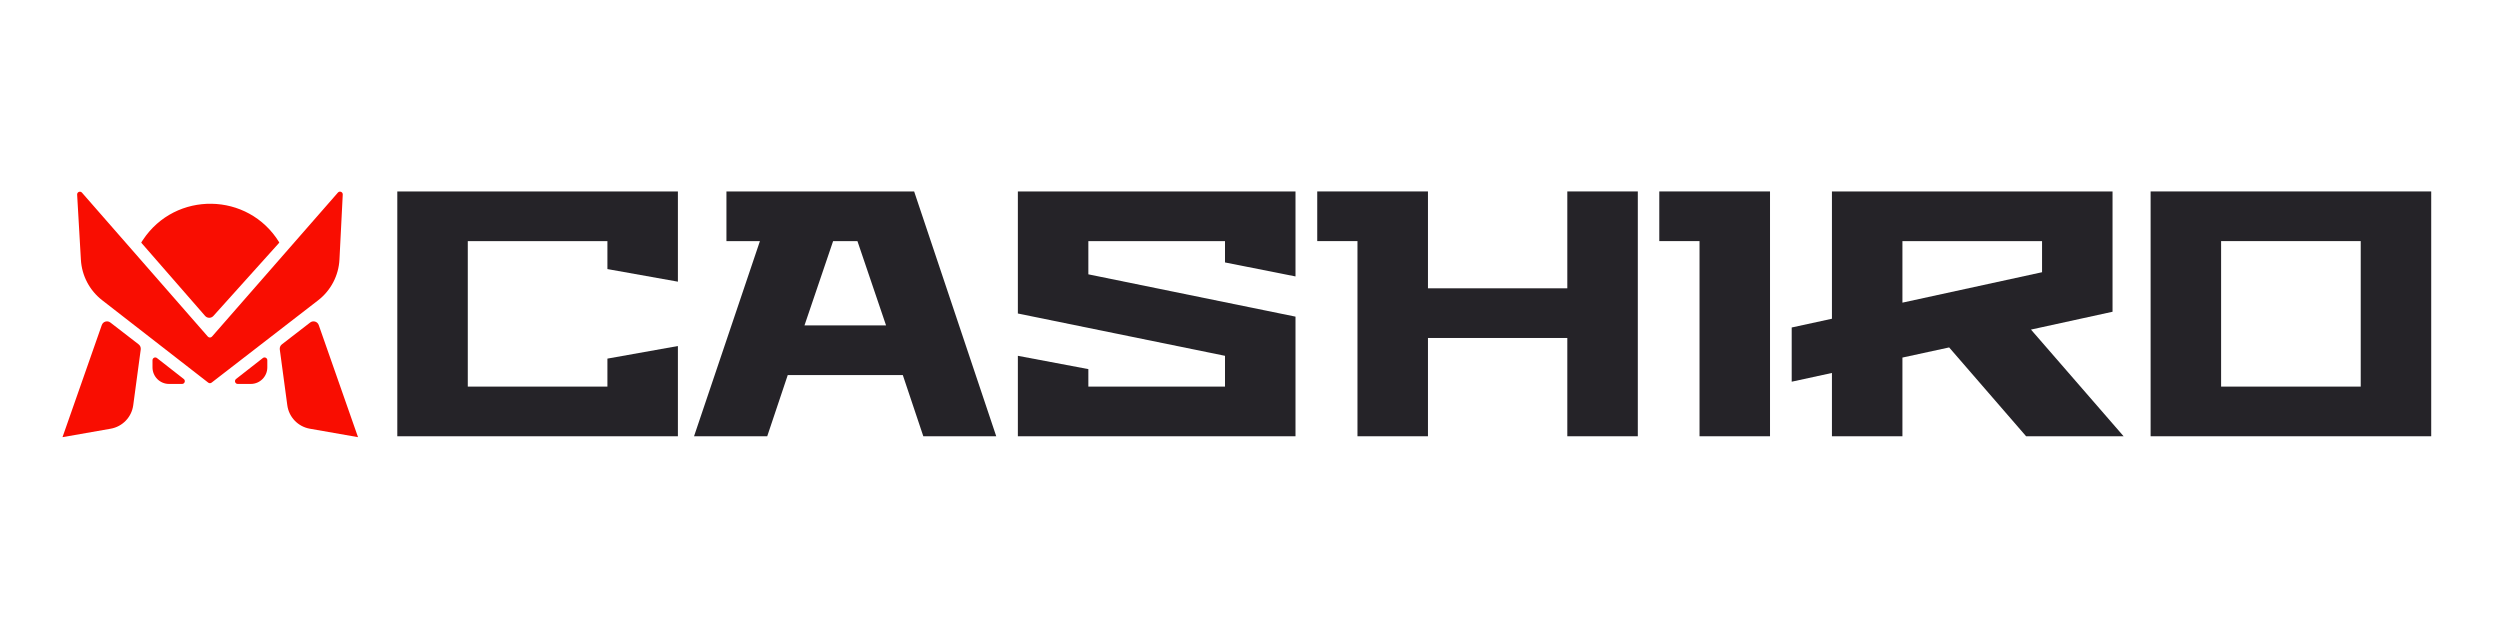 <svg width="200" height="50" viewBox="0 0 200 50" fill="none" xmlns="http://www.w3.org/2000/svg">
<g clip-path="url(#clip0_2576_48)">
<path fill-rule="evenodd" clip-rule="evenodd" d="M6.171 15.57C6.159 15.36 6.419 15.254 6.557 15.412L16.627 26.927C16.715 27.027 16.871 27.027 16.959 26.927L27.033 15.407C27.171 15.249 27.43 15.354 27.42 15.563L27.157 20.758C27.092 22.044 26.468 23.238 25.449 24.025L16.928 30.61C16.849 30.672 16.737 30.671 16.658 30.61L8.169 24.014C7.164 23.233 6.546 22.056 6.472 20.785L6.171 15.57ZM11.315 19.432C11.302 19.417 11.301 19.395 11.312 19.379L11.428 19.202C14.035 15.258 19.855 15.352 22.332 19.379C22.342 19.396 22.34 19.417 22.327 19.431L17.069 25.278C16.892 25.474 16.582 25.472 16.409 25.273L11.315 19.432ZM12.2 28.817C12.2 28.633 12.412 28.53 12.556 28.643L14.701 30.32C14.866 30.449 14.775 30.715 14.565 30.715H13.523C12.792 30.715 12.2 30.122 12.2 29.391V28.817ZM21.028 28.643C21.173 28.53 21.385 28.633 21.385 28.817V29.391C21.385 30.122 20.792 30.715 20.062 30.715H19.02C18.81 30.715 18.719 30.449 18.884 30.32L21.028 28.643ZM8.829 25.801C8.591 25.618 8.242 25.721 8.143 26.005L5 34.973L8.854 34.297C9.8 34.131 10.53 33.372 10.658 32.42L11.259 27.956C11.28 27.8 11.216 27.645 11.092 27.549L8.829 25.801ZM25.499 26.005C25.4 25.721 25.051 25.618 24.813 25.801L22.55 27.549C22.426 27.645 22.362 27.8 22.383 27.956L22.984 32.42C23.112 33.372 23.842 34.131 24.788 34.297L28.642 34.973L25.499 26.005Z" fill="#F90D01"/>
<path d="M188.858 30.928V19.288H177.688V30.928H188.858ZM194.497 15.315V34.901H172.049V15.315H194.497Z" fill="#252328"/>
<path d="M146.555 15.315H169.003V24.94L162.478 26.367L169.889 34.901H162.089L155.932 27.794L152.194 28.605V34.901H146.555V29.836L143.336 30.536V26.199L146.555 25.499V15.315ZM163.364 21.778V19.288H152.194V24.212L163.364 21.778Z" fill="#252328"/>
<path d="M141.601 15.315V34.901H135.962V19.288H132.743V15.315H141.601Z" fill="#252328"/>
<path d="M105.379 15.315H114.237V23.065H125.385V15.315H131.025V34.901H125.385V27.038H114.237V34.901H108.598V19.288H105.379V15.315Z" fill="#252328"/>
<path d="M81.429 25.08V15.315H103.64V22.114L98 20.995V19.288H87.068V21.946L103.64 25.331V34.901H81.429V28.465L87.068 29.529V30.928H98V28.465L81.429 25.08Z" fill="#252328"/>
<path d="M66.649 19.288L64.359 26.031H70.884L68.594 19.288H66.649ZM73.131 15.315L79.699 34.901H73.865L72.224 30.004H63.02L61.378 34.901H55.523L60.794 19.288H58.115V15.315H73.131Z" fill="#252328"/>
<path d="M48.593 28.689L54.232 27.682V34.901H31.784V15.315H54.232V22.534L48.593 21.526V19.288H37.423V30.928H48.593V28.689Z" fill="#252328"/>
</g>
<defs>
<clipPath id="clip0_2576_48">
<rect width="190" height="20.036" fill="white" transform="translate(5 15)"/>
</clipPath>
</defs>
</svg>
